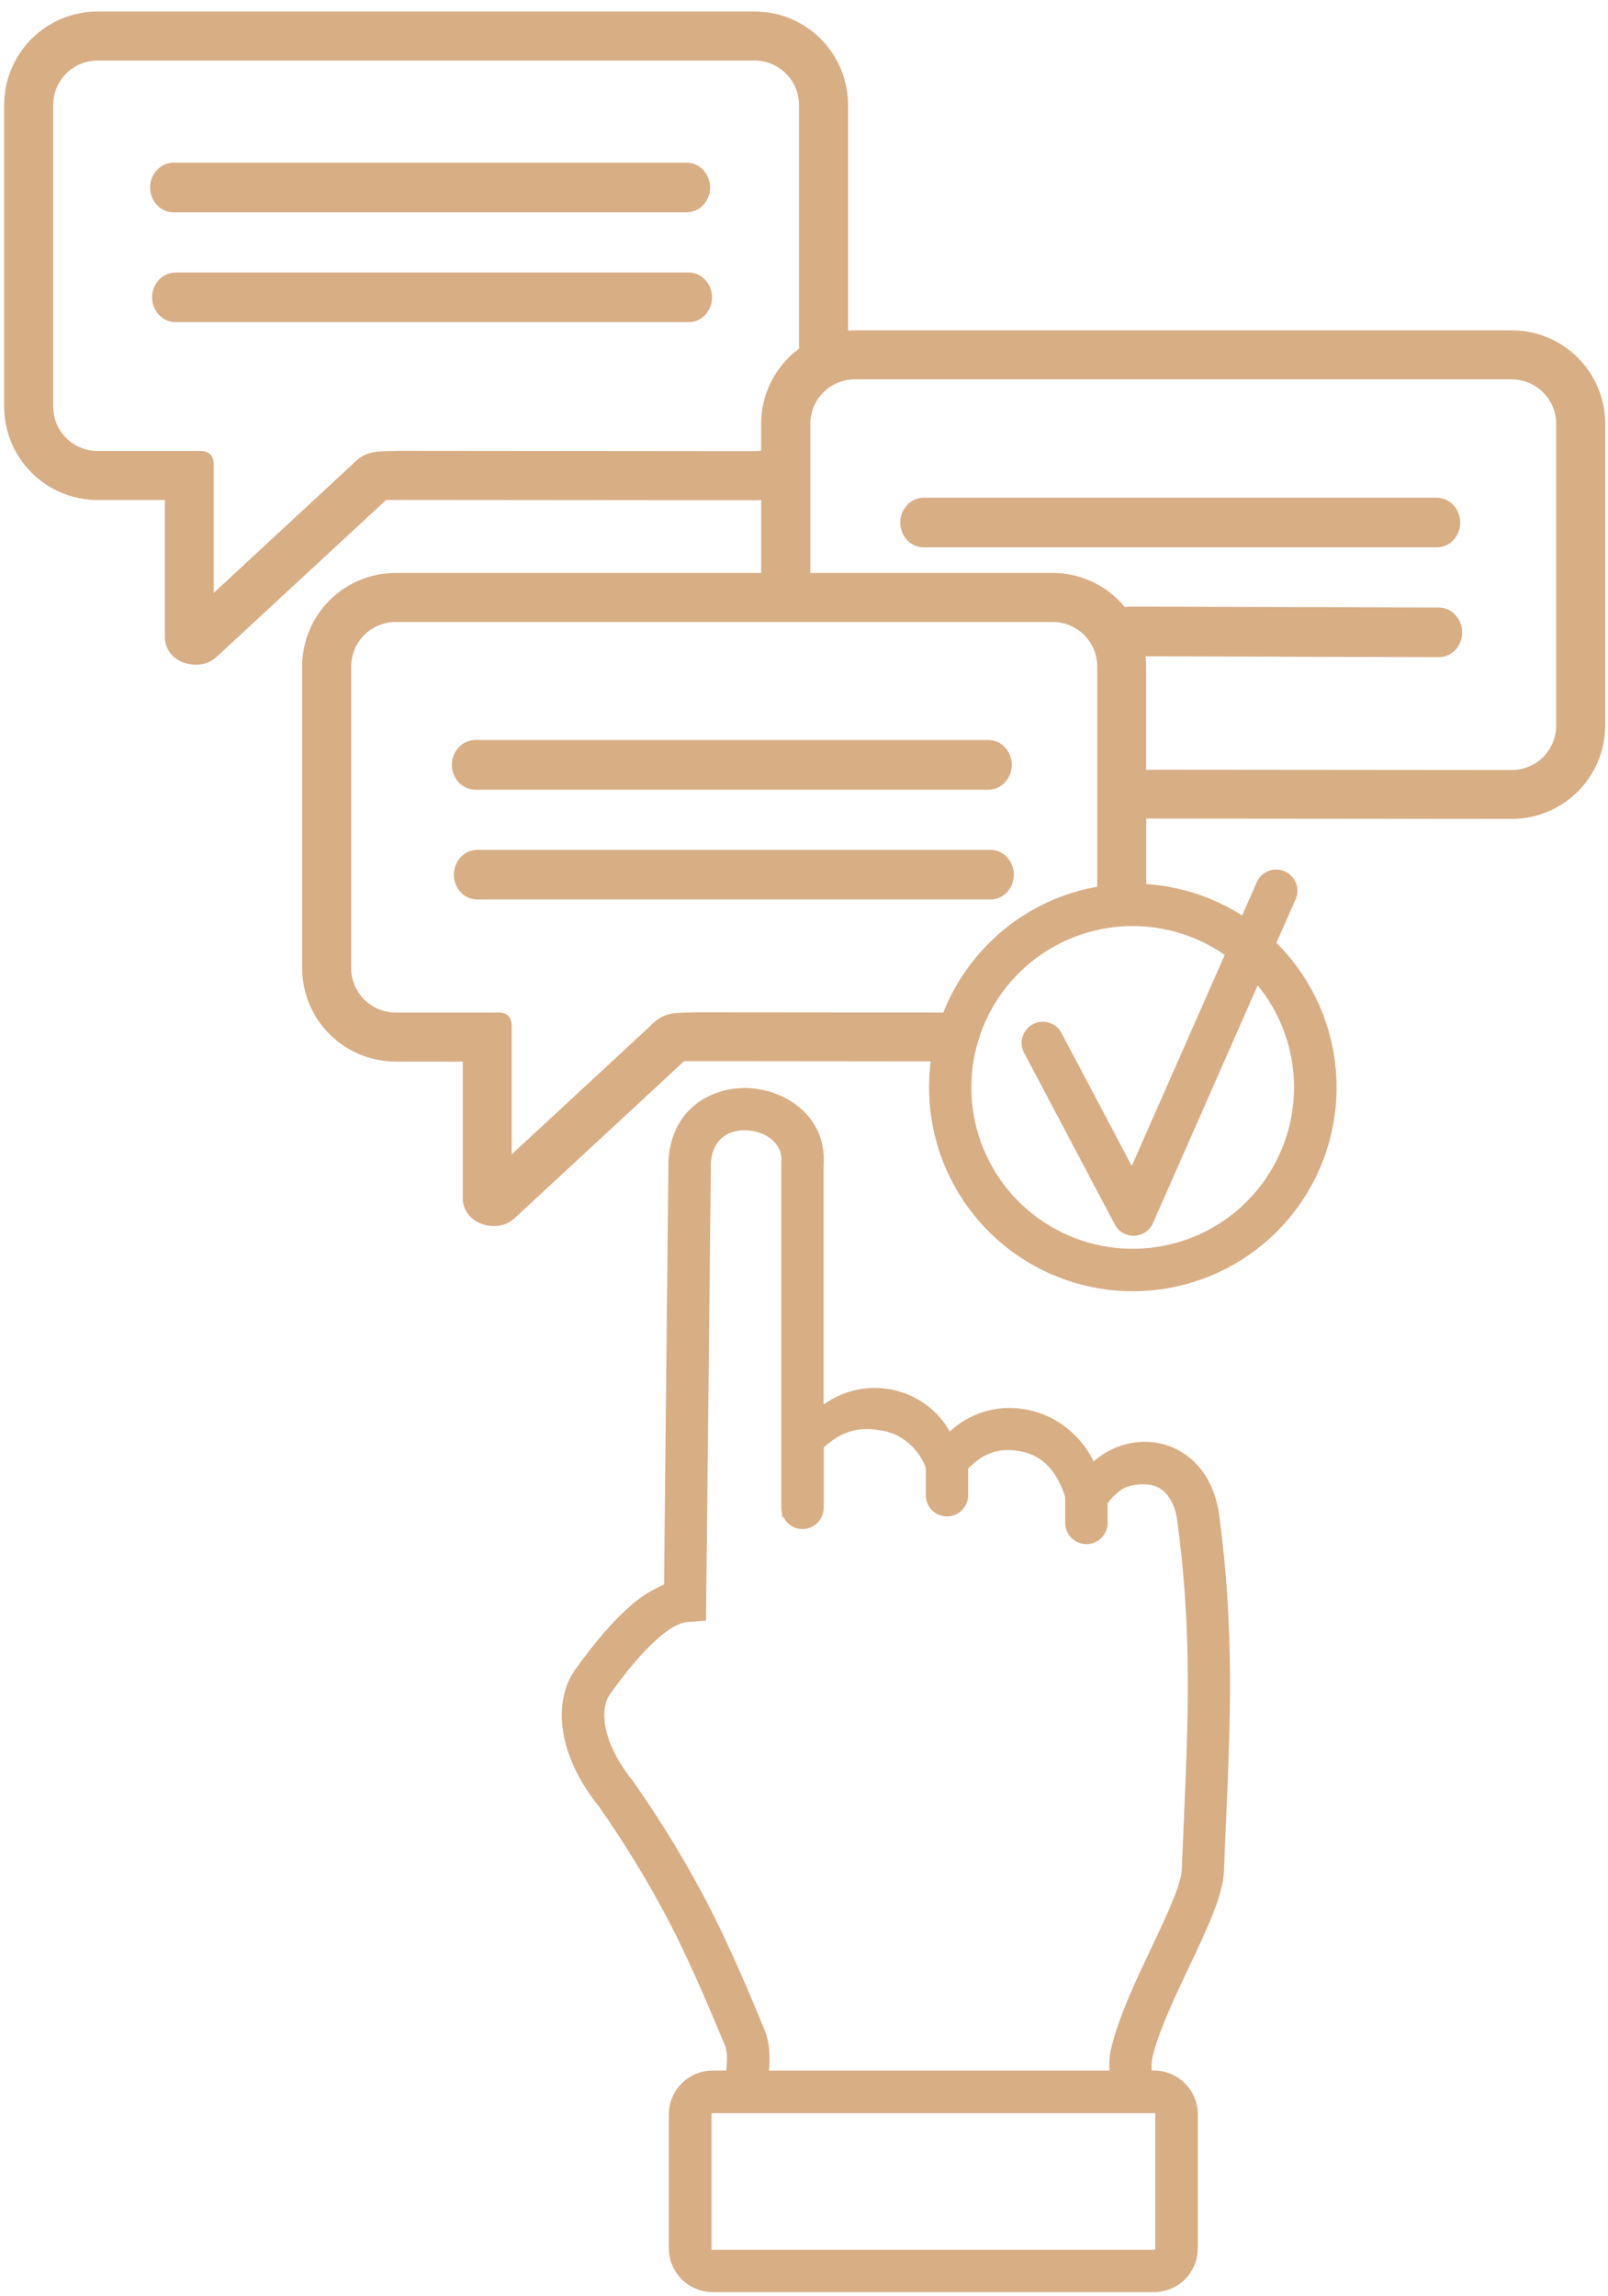 <?xml version="1.0" encoding="UTF-8"?> <svg xmlns="http://www.w3.org/2000/svg" width="124" height="177" viewBox="0 0 124 177" fill="none"> <path d="M88.726 162.927H54.949C54.925 162.928 54.902 162.938 54.886 162.955V162.955C54.871 162.973 54.864 162.995 54.865 163.018V173.373C54.864 173.396 54.871 173.419 54.886 173.438V173.438C54.903 173.454 54.925 173.464 54.949 173.466H89.003C89.027 173.465 89.049 173.455 89.066 173.438V173.438C89.082 173.419 89.091 173.395 89.091 173.37V163.008C89.091 162.984 89.082 162.96 89.066 162.942V162.942C89.058 162.933 89.048 162.926 89.037 162.922C89.026 162.917 89.015 162.914 89.003 162.914L88.726 162.927ZM63.519 111.611V116.257C63.517 116.689 63.345 117.103 63.04 117.409C62.734 117.715 62.32 117.888 61.888 117.89V117.89C61.565 117.89 61.248 117.794 60.979 117.615C60.71 117.435 60.5 117.18 60.376 116.882C60.353 116.94 60.328 116.998 60.305 117.058V116.662C60.269 116.527 60.251 116.387 60.252 116.247V110.094C60.252 107.263 60.252 103.515 60.252 99.759C60.252 90.503 60.252 98.161 60.252 89.704V89.583C60.33 88.575 59.72 87.844 58.896 87.463C58.516 87.288 58.108 87.183 57.691 87.153C57.285 87.12 56.876 87.163 56.486 87.281C55.621 87.551 54.913 88.29 54.82 89.636L54.444 124.945L52.957 125.066C52.367 125.114 51.609 125.553 50.689 126.359C49.6 127.32 48.385 128.742 47.056 130.599C46.623 131.199 46.477 132.129 46.713 133.274C46.965 134.474 47.629 135.857 48.811 137.319L48.881 137.418C50.983 140.418 52.887 143.551 54.583 146.797C56.095 149.729 57.394 152.721 58.939 156.464C59.38 157.535 59.392 158.602 59.299 159.645H85.55C85.51 158.915 85.595 158.184 85.802 157.482C86.462 155.078 87.677 152.517 88.809 150.137C89.999 147.616 91.077 145.348 91.135 144.133C91.188 142.757 91.239 141.577 91.289 140.417C91.627 132.694 91.932 125.697 90.785 117.255C90.596 115.846 89.978 114.986 89.227 114.641C88.476 114.296 87.18 114.424 86.533 114.815C86.1 115.116 85.72 115.486 85.408 115.911V117.424C85.407 117.856 85.235 118.271 84.928 118.577C84.623 118.883 84.208 119.056 83.775 119.057C83.342 119.056 82.927 118.883 82.621 118.577C82.316 118.271 82.143 117.856 82.142 117.424V115.435C81.602 113.693 80.566 112.133 78.439 111.858C76.866 111.606 75.646 112.186 74.658 113.244V115.289C74.656 115.721 74.483 116.135 74.177 116.441C73.871 116.746 73.457 116.918 73.024 116.92C72.592 116.918 72.178 116.746 71.872 116.441C71.566 116.135 71.393 115.721 71.391 115.289V113.154C70.839 111.697 69.531 110.502 67.922 110.29C66.234 109.955 64.792 110.393 63.519 111.611ZM51.208 122.173L51.548 89.532V89.436C51.752 86.507 53.441 84.821 55.506 84.176C56.288 83.934 57.109 83.843 57.925 83.906C58.732 83.968 59.522 84.171 60.257 84.509C62.218 85.416 63.673 87.236 63.514 89.749C63.514 103.769 63.514 97.778 63.514 99.776V108.289C63.981 107.952 64.49 107.675 65.026 107.464C66.073 107.059 67.206 106.922 68.319 107.067C69.433 107.212 70.492 107.634 71.401 108.294C72.158 108.847 72.787 109.556 73.246 110.373C73.984 109.681 74.869 109.164 75.835 108.861C76.836 108.55 77.895 108.474 78.93 108.639C79.976 108.804 80.972 109.198 81.847 109.794C82.911 110.524 83.769 111.516 84.337 112.675C84.616 112.431 84.915 112.211 85.232 112.019C86.037 111.533 86.946 111.244 87.884 111.177C88.823 111.108 89.764 111.281 90.616 111.682C92.302 112.483 93.659 114.172 94.017 116.819C95.194 125.543 94.884 132.679 94.538 140.556C94.483 141.816 94.427 143.107 94.385 144.246C94.309 146.142 93.089 148.713 91.751 151.531C90.672 153.8 89.51 156.247 88.935 158.337C88.821 158.762 88.78 159.204 88.814 159.643H88.998C89.44 159.642 89.879 159.73 90.287 159.899C90.696 160.069 91.067 160.317 91.38 160.631V160.631C92.01 161.259 92.366 162.112 92.368 163.003V173.358C92.367 173.799 92.28 174.236 92.11 174.643C91.941 175.051 91.692 175.421 91.38 175.732V175.732C91.067 176.045 90.696 176.294 90.287 176.464C89.879 176.633 89.44 176.72 88.998 176.72H54.949C54.506 176.721 54.068 176.633 53.66 176.464C53.252 176.294 52.881 176.046 52.569 175.732V175.732C52.256 175.421 52.007 175.05 51.837 174.642C51.667 174.234 51.579 173.797 51.578 173.355V163.008C51.58 162.115 51.937 161.26 52.569 160.631V160.631C52.881 160.317 53.252 160.068 53.66 159.899C54.068 159.729 54.506 159.642 54.949 159.643H56.005C56.083 158.907 56.111 158.203 55.904 157.704C54.391 154.059 53.131 151.15 51.664 148.292C50.045 145.19 48.226 142.196 46.219 139.328C44.707 137.456 43.847 135.6 43.5 133.924C43.069 131.842 43.434 130.007 44.389 128.684C45.861 126.629 47.24 125.024 48.523 123.894C49.314 123.172 50.222 122.59 51.208 122.173V122.173Z" fill="#D8AE85"></path> <path fill-rule="evenodd" clip-rule="evenodd" d="M52.972 12.542H13.364C13.127 12.545 12.892 12.597 12.675 12.695C12.458 12.792 12.264 12.934 12.104 13.109C11.764 13.476 11.574 13.958 11.574 14.458C11.574 14.958 11.764 15.44 12.104 15.806C12.265 15.981 12.459 16.121 12.676 16.218C12.893 16.315 13.127 16.366 13.364 16.369H52.972C53.209 16.366 53.444 16.316 53.66 16.219C53.877 16.122 54.072 15.982 54.232 15.806C54.571 15.439 54.759 14.958 54.759 14.458C54.759 13.958 54.571 13.477 54.232 13.109C54.072 12.933 53.878 12.792 53.661 12.694C53.444 12.597 53.21 12.545 52.972 12.542V12.542Z" fill="#D8AE85"></path> <path fill-rule="evenodd" clip-rule="evenodd" d="M53.124 21.012H13.517C13.279 21.015 13.044 21.067 12.828 21.164C12.611 21.262 12.416 21.403 12.256 21.579C11.916 21.945 11.727 22.427 11.727 22.927C11.727 23.428 11.916 23.91 12.256 24.276C12.417 24.451 12.612 24.591 12.828 24.687C13.045 24.784 13.279 24.835 13.517 24.838H53.124C53.362 24.836 53.596 24.785 53.813 24.688C54.03 24.591 54.224 24.451 54.385 24.276C54.723 23.909 54.911 23.427 54.911 22.927C54.911 22.428 54.723 21.946 54.385 21.579C54.225 21.403 54.03 21.261 53.813 21.164C53.597 21.066 53.362 21.014 53.124 21.012V21.012Z" fill="#D8AE85"></path> <path fill-rule="evenodd" clip-rule="evenodd" d="M76.236 57.058H36.633C36.395 57.061 36.161 57.114 35.944 57.211C35.728 57.309 35.533 57.449 35.373 57.625C35.034 57.992 34.846 58.474 34.846 58.973C34.846 59.473 35.034 59.955 35.373 60.322C35.534 60.495 35.729 60.635 35.946 60.731C36.162 60.828 36.396 60.88 36.633 60.884H76.236C76.473 60.881 76.707 60.83 76.924 60.733C77.141 60.637 77.335 60.497 77.496 60.322C77.835 59.955 78.023 59.473 78.023 58.973C78.023 58.474 77.835 57.992 77.496 57.625C77.336 57.449 77.142 57.307 76.925 57.21C76.708 57.112 76.473 57.06 76.236 57.058V57.058Z" fill="#D8AE85"></path> <path fill-rule="evenodd" clip-rule="evenodd" d="M76.393 65.525H36.785C36.548 65.528 36.313 65.581 36.097 65.678C35.88 65.776 35.685 65.916 35.525 66.092C35.186 66.459 34.998 66.941 34.998 67.44C34.998 67.94 35.186 68.422 35.525 68.789C35.687 68.963 35.882 69.102 36.098 69.198C36.315 69.295 36.548 69.347 36.785 69.351H76.393C76.63 69.348 76.865 69.297 77.081 69.2C77.298 69.104 77.493 68.964 77.653 68.789C77.992 68.422 78.18 67.94 78.18 67.44C78.18 66.941 77.992 66.459 77.653 66.092C77.494 65.916 77.299 65.774 77.082 65.677C76.865 65.579 76.631 65.527 76.393 65.525V65.525Z" fill="#D8AE85"></path> <path fill-rule="evenodd" clip-rule="evenodd" d="M110.817 38.374H71.209C70.972 38.377 70.737 38.429 70.52 38.527C70.303 38.624 70.109 38.766 69.949 38.941C69.61 39.309 69.422 39.79 69.422 40.29C69.422 40.79 69.61 41.271 69.949 41.639C70.11 41.813 70.305 41.953 70.521 42.049C70.738 42.146 70.972 42.197 71.209 42.201H110.817C111.054 42.198 111.288 42.147 111.505 42.05C111.722 41.953 111.916 41.813 112.077 41.639C112.416 41.271 112.604 40.79 112.604 40.29C112.604 39.79 112.416 39.309 112.077 38.941C111.917 38.765 111.723 38.624 111.506 38.526C111.289 38.429 111.055 38.377 110.817 38.374V38.374Z" fill="#D8AE85"></path> <path fill-rule="evenodd" clip-rule="evenodd" d="M110.969 46.844L87.09 46.768C86.852 46.771 86.618 46.823 86.401 46.921C86.184 47.018 85.99 47.159 85.83 47.335C85.491 47.703 85.303 48.184 85.303 48.684C85.303 49.184 85.491 49.665 85.83 50.032C85.991 50.207 86.186 50.346 86.402 50.443C86.619 50.54 86.853 50.591 87.09 50.594L110.969 50.67C111.206 50.667 111.44 50.616 111.657 50.519C111.874 50.423 112.068 50.283 112.229 50.108C112.568 49.741 112.756 49.259 112.756 48.759C112.756 48.26 112.568 47.778 112.229 47.411C112.069 47.235 111.875 47.093 111.658 46.996C111.441 46.898 111.206 46.846 110.969 46.844Z" fill="#D8AE85"></path> <path d="M58.697 38.553C58.538 38.566 58.374 38.571 58.21 38.571L29.779 38.546L16.695 50.653C16.297 51.018 15.782 51.23 15.243 51.25C14.947 51.262 14.651 51.229 14.366 51.152C13.951 51.043 13.573 50.825 13.272 50.519C12.929 50.16 12.73 49.687 12.714 49.191V49.095V38.553H7.514C5.608 38.549 3.781 37.789 2.433 36.441C1.084 35.093 0.325 33.266 0.32 31.359V8.081C0.324 6.174 1.083 4.346 2.431 2.997C3.78 1.649 5.607 0.89 7.514 0.887H58.208C60.114 0.891 61.94 1.651 63.288 2.999C64.635 4.348 65.393 6.175 65.397 8.081V25.486C65.558 25.486 65.722 25.468 65.901 25.468H116.592C118.499 25.473 120.326 26.233 121.674 27.581C123.023 28.93 123.782 30.758 123.786 32.665V55.946C123.781 57.85 123.023 59.675 121.677 61.022C120.332 62.369 118.508 63.13 116.604 63.138L88.393 63.112V70.12H84.612V51.368C84.607 50.465 84.246 49.599 83.607 48.96C82.968 48.321 82.103 47.96 81.199 47.955H30.485C29.584 47.963 28.721 48.326 28.084 48.964C27.448 49.603 27.088 50.467 27.082 51.368V74.652C27.087 75.556 27.448 76.422 28.087 77.061C28.726 77.701 29.591 78.062 30.495 78.067H38.584C39.192 78.138 39.441 78.478 39.461 79.063V89.002L50.074 79.171C51.185 77.984 51.926 78.108 53.736 78.05L73.65 78.067V81.833L52.758 81.813L39.678 93.93C39.28 94.295 38.766 94.506 38.226 94.525C37.931 94.539 37.635 94.507 37.349 94.429C36.934 94.321 36.555 94.101 36.255 93.794C35.91 93.439 35.707 92.97 35.685 92.476V92.38V81.849H30.485C28.58 81.841 26.755 81.08 25.409 79.732C24.063 78.383 23.305 76.557 23.301 74.652V51.368C23.306 49.464 24.064 47.638 25.41 46.29C26.756 44.942 28.581 44.182 30.485 44.174H58.697V38.553ZM58.208 4.668H7.514C6.61 4.671 5.744 5.032 5.105 5.671C4.465 6.31 4.105 7.177 4.101 8.081V31.364C4.106 32.268 4.467 33.133 5.106 33.771C5.746 34.409 6.611 34.769 7.514 34.772H15.601C16.211 34.845 16.46 35.183 16.48 35.781V45.712L27.093 35.881C28.204 34.697 28.945 34.818 30.755 34.76L58.208 34.785C58.371 34.785 58.533 34.773 58.694 34.75V32.672C58.694 31.546 58.959 30.436 59.466 29.43C59.974 28.424 60.71 27.552 61.616 26.883V8.081C61.611 7.177 61.25 6.312 60.611 5.673C59.972 5.033 59.106 4.672 58.203 4.668H58.208ZM116.584 29.249H65.901C64.996 29.254 64.13 29.615 63.491 30.255C62.851 30.895 62.49 31.761 62.485 32.665V44.174H81.186C83.093 44.179 84.92 44.938 86.268 46.287C87.616 47.635 88.376 49.462 88.38 51.368V59.361L89.136 59.344L116.589 59.369C117.496 59.366 118.364 59.005 119.004 58.363C119.644 57.721 120.004 56.852 120.005 55.946V55.946V32.665C120.001 31.761 119.64 30.895 119.001 30.255C118.362 29.616 117.496 29.254 116.592 29.249H116.584Z" fill="#D8AE85"></path> <path d="M79.008 81.239C78.896 81.048 78.824 80.836 78.796 80.617C78.768 80.397 78.785 80.174 78.846 79.962C78.907 79.749 79.011 79.551 79.151 79.38C79.29 79.208 79.463 79.067 79.659 78.964C79.856 78.862 80.07 78.8 80.291 78.783C80.511 78.766 80.733 78.794 80.943 78.865C81.152 78.936 81.345 79.049 81.509 79.198C81.674 79.346 81.806 79.525 81.899 79.726L87.276 89.895L96.915 68.018C97.09 67.621 97.415 67.309 97.82 67.152C98.224 66.995 98.674 67.005 99.071 67.179C99.468 67.354 99.78 67.68 99.937 68.084C100.094 68.489 100.084 68.939 99.909 69.336L88.909 94.306C88.785 94.587 88.584 94.827 88.33 94.999C88.075 95.171 87.778 95.268 87.471 95.278C87.164 95.289 86.86 95.213 86.594 95.06C86.329 94.906 86.111 94.68 85.968 94.409L79.008 81.239Z" fill="#D8AE85"></path> <path d="M96.148 75.048C94.114 73.011 91.436 71.743 88.571 71.46C85.706 71.176 82.832 71.895 80.438 73.493C78.043 75.092 76.277 77.471 75.441 80.225C74.604 82.98 74.749 85.939 75.85 88.599C76.95 91.259 78.94 93.455 81.478 94.813C84.017 96.17 86.947 96.606 89.771 96.045C92.594 95.484 95.136 93.961 96.963 91.736C98.789 89.511 99.788 86.721 99.788 83.842C99.79 82.209 99.47 80.591 98.845 79.082C98.221 77.573 97.304 76.202 96.148 75.048V75.048ZM87.353 68.128C90.989 68.128 94.513 69.388 97.323 71.694C100.134 73.999 102.058 77.209 102.768 80.774C103.478 84.34 102.929 88.041 101.216 91.248C99.502 94.455 96.73 96.968 93.372 98.359C90.013 99.751 86.275 99.935 82.796 98.88C79.317 97.825 76.311 95.596 74.291 92.573C72.271 89.551 71.362 85.921 71.718 82.303C72.074 78.685 73.674 75.302 76.245 72.731C77.703 71.269 79.436 70.11 81.343 69.32C83.251 68.53 85.296 68.125 87.361 68.128H87.353Z" fill="#D8AE85"></path> </svg> 
